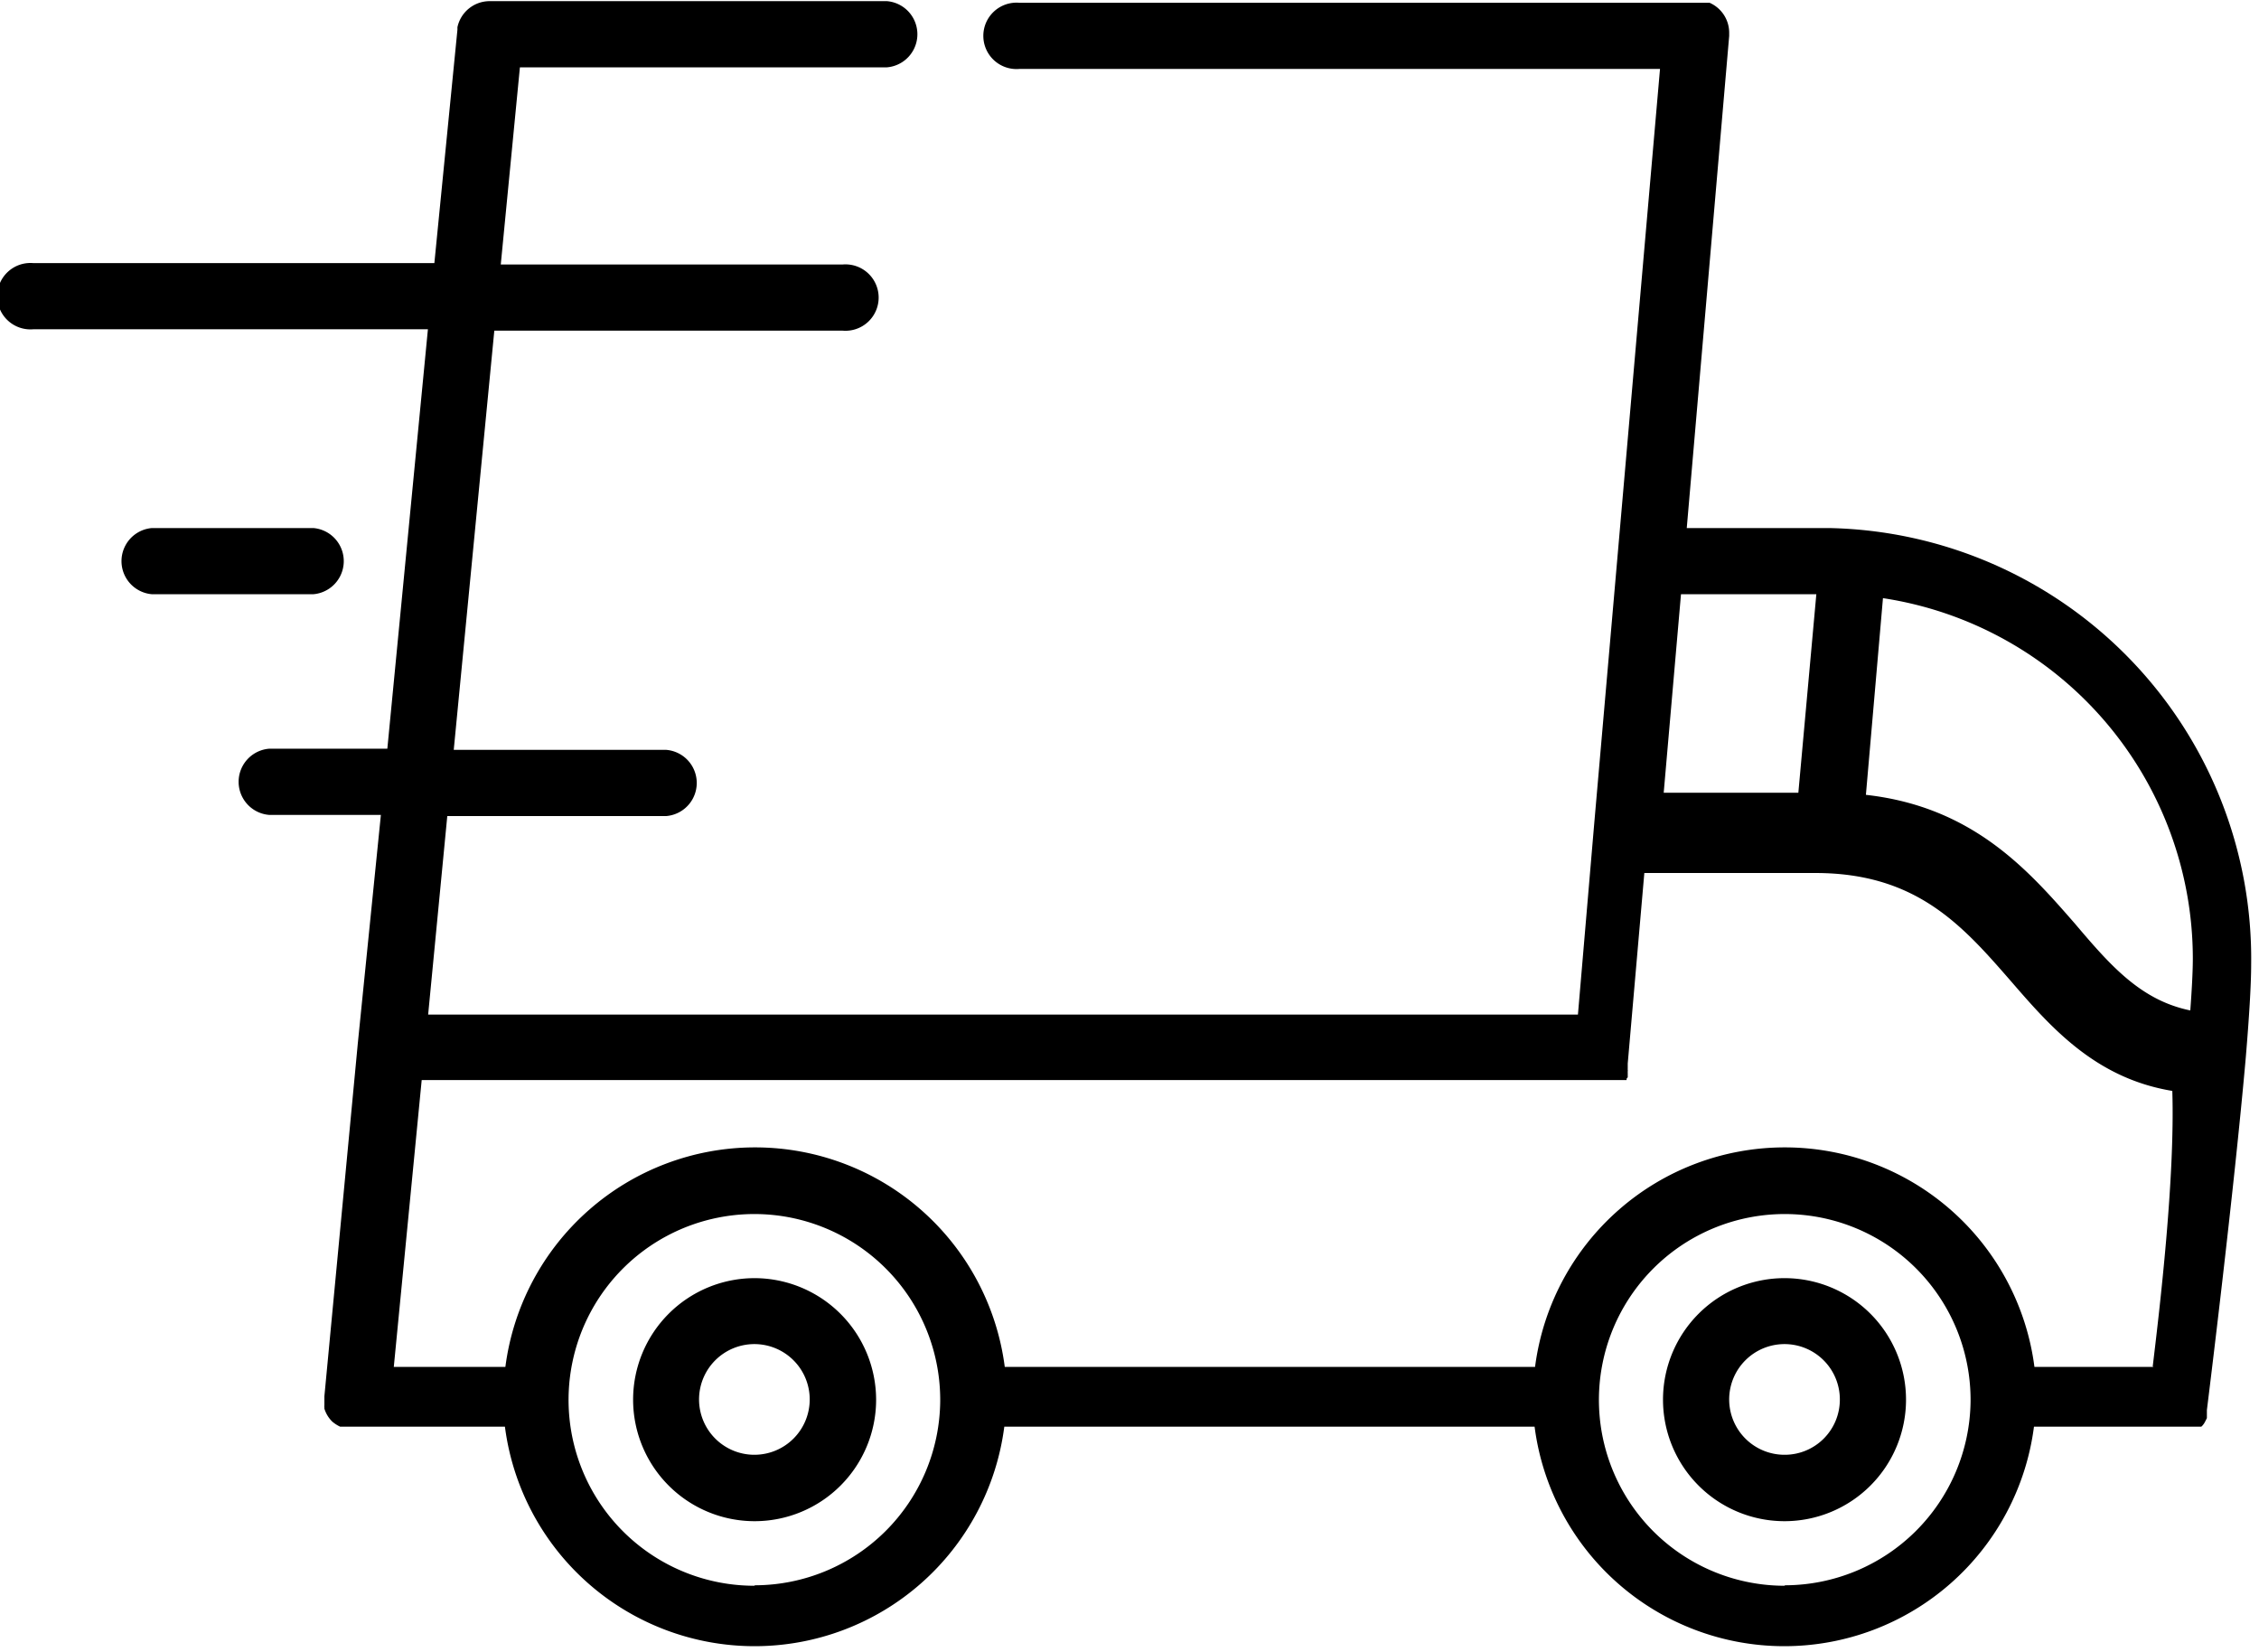 <svg xmlns="http://www.w3.org/2000/svg" viewBox="0 0 97.98 71.63"><g id="Layer_2" data-name="Layer 2"><g id="Layer_1-2" data-name="Layer 1"><path d="M79.33,22.9H73.16L75,1.56V1.44h0A1.42,1.42,0,0,0,74.15.12h0l-.1,0,0,0-.09,0H44.21a1.44,1.44,0,1,0,0,2.87H72l-2.86,32.8h0L68.44,44H18.57l.83-8.61h9.5a1.44,1.44,0,0,0,0-2.87H19.68l1.76-18.18H36.55a1.44,1.44,0,1,0,0-2.87H21.72l.83-8.55H38.47a1.44,1.44,0,0,0,0-2.87H21.24a1.43,1.43,0,0,0-1.4,1.13v0s0,.07,0,.11v0h0l-1,10.12H1.44a1.44,1.44,0,1,0,0,2.87H18.56L16.8,32.47H11.67a1.44,1.44,0,0,0,0,2.87h4.85l-1,9.9h0L14.07,60.55h0v.14h0v.15s0,.07,0,.11v0a.24.24,0,0,0,0,.08s0,0,0,.06h0a1.34,1.34,0,0,0,.34.56h0l0,0a1.52,1.52,0,0,0,.34.22l.07,0h0l.11,0h0l.13,0h0l.13,0H21.9a10.92,10.92,0,0,0,21.66,0h23a10.92,10.92,0,0,0,21.66,0H94.8l.11,0h0l.08,0,.06,0,.07,0,.06,0,.06,0,.06,0,.06,0a.1.1,0,0,1,0,0l.06,0,0,0,.06,0,0,0,.06-.06,0,0,.06-.08,0,0,.06-.11h0l.06-.12v0l0-.09s0,0,0-.06,0,0,0-.07,0,0,0-.07,0,0,0-.06c.06-.48,1.18-9.5,1.69-15.33v0c.14-1.68.23-3.09.23-4A18.68,18.68,0,0,0,79.33,22.9Zm-6.42,2.87h5.87L78,34.38H72.16Zm-40.18,43a8.06,8.06,0,1,1,8.05-8A8.06,8.06,0,0,1,32.73,68.75Zm44.68,0a8.06,8.06,0,1,1,8.06-8A8.07,8.07,0,0,1,77.41,68.75Zm16-9.49H88.24a10.92,10.92,0,0,0-21.66,0h-23a10.92,10.92,0,0,0-21.66,0H17.08l1.21-12.44H69.93l.11,0h0l.08,0,.06,0,.07,0,.06,0,.06,0,.06,0,.06,0,0,0,.06,0,0,0s0,0,0,0l0,0,0-.06s0,0,0,0l.05-.06,0,0,0-.07,0-.05,0-.07,0,0a.64.64,0,0,1,0-.07.14.14,0,0,0,0-.06.64.64,0,0,1,0-.07s0,0,0-.07a327572193494,327572193494,0,0,0,0-.14h0l.72-8.26h7.42c4.39,0,6.38,2.28,8.48,4.69,1.73,2,3.66,4.21,7,4.76C94.34,51.11,93.67,56.78,93.37,59.26ZM95,43.82c-2.14-.44-3.45-1.93-5-3.76-2-2.29-4.41-5.07-9.07-5.59l.74-8.53A15.82,15.82,0,0,1,95.11,41.56C95.11,42.1,95.07,42.88,95,43.82Z"/><path d="M32.73,55.43A5.27,5.27,0,1,0,38,60.7,5.28,5.28,0,0,0,32.73,55.43Zm0,7.66a2.4,2.4,0,1,1,2.39-2.39A2.4,2.4,0,0,1,32.73,63.09Z"/><path d="M77.41,55.43a5.27,5.27,0,1,0,5.26,5.27A5.27,5.27,0,0,0,77.41,55.43Zm0,7.66A2.4,2.4,0,1,1,79.8,60.7,2.39,2.39,0,0,1,77.41,63.09Z"/><path d="M13.59,22.9h-7a1.44,1.44,0,0,0,0,2.87h7a1.44,1.44,0,0,0,0-2.87Z"/></g></g></svg>